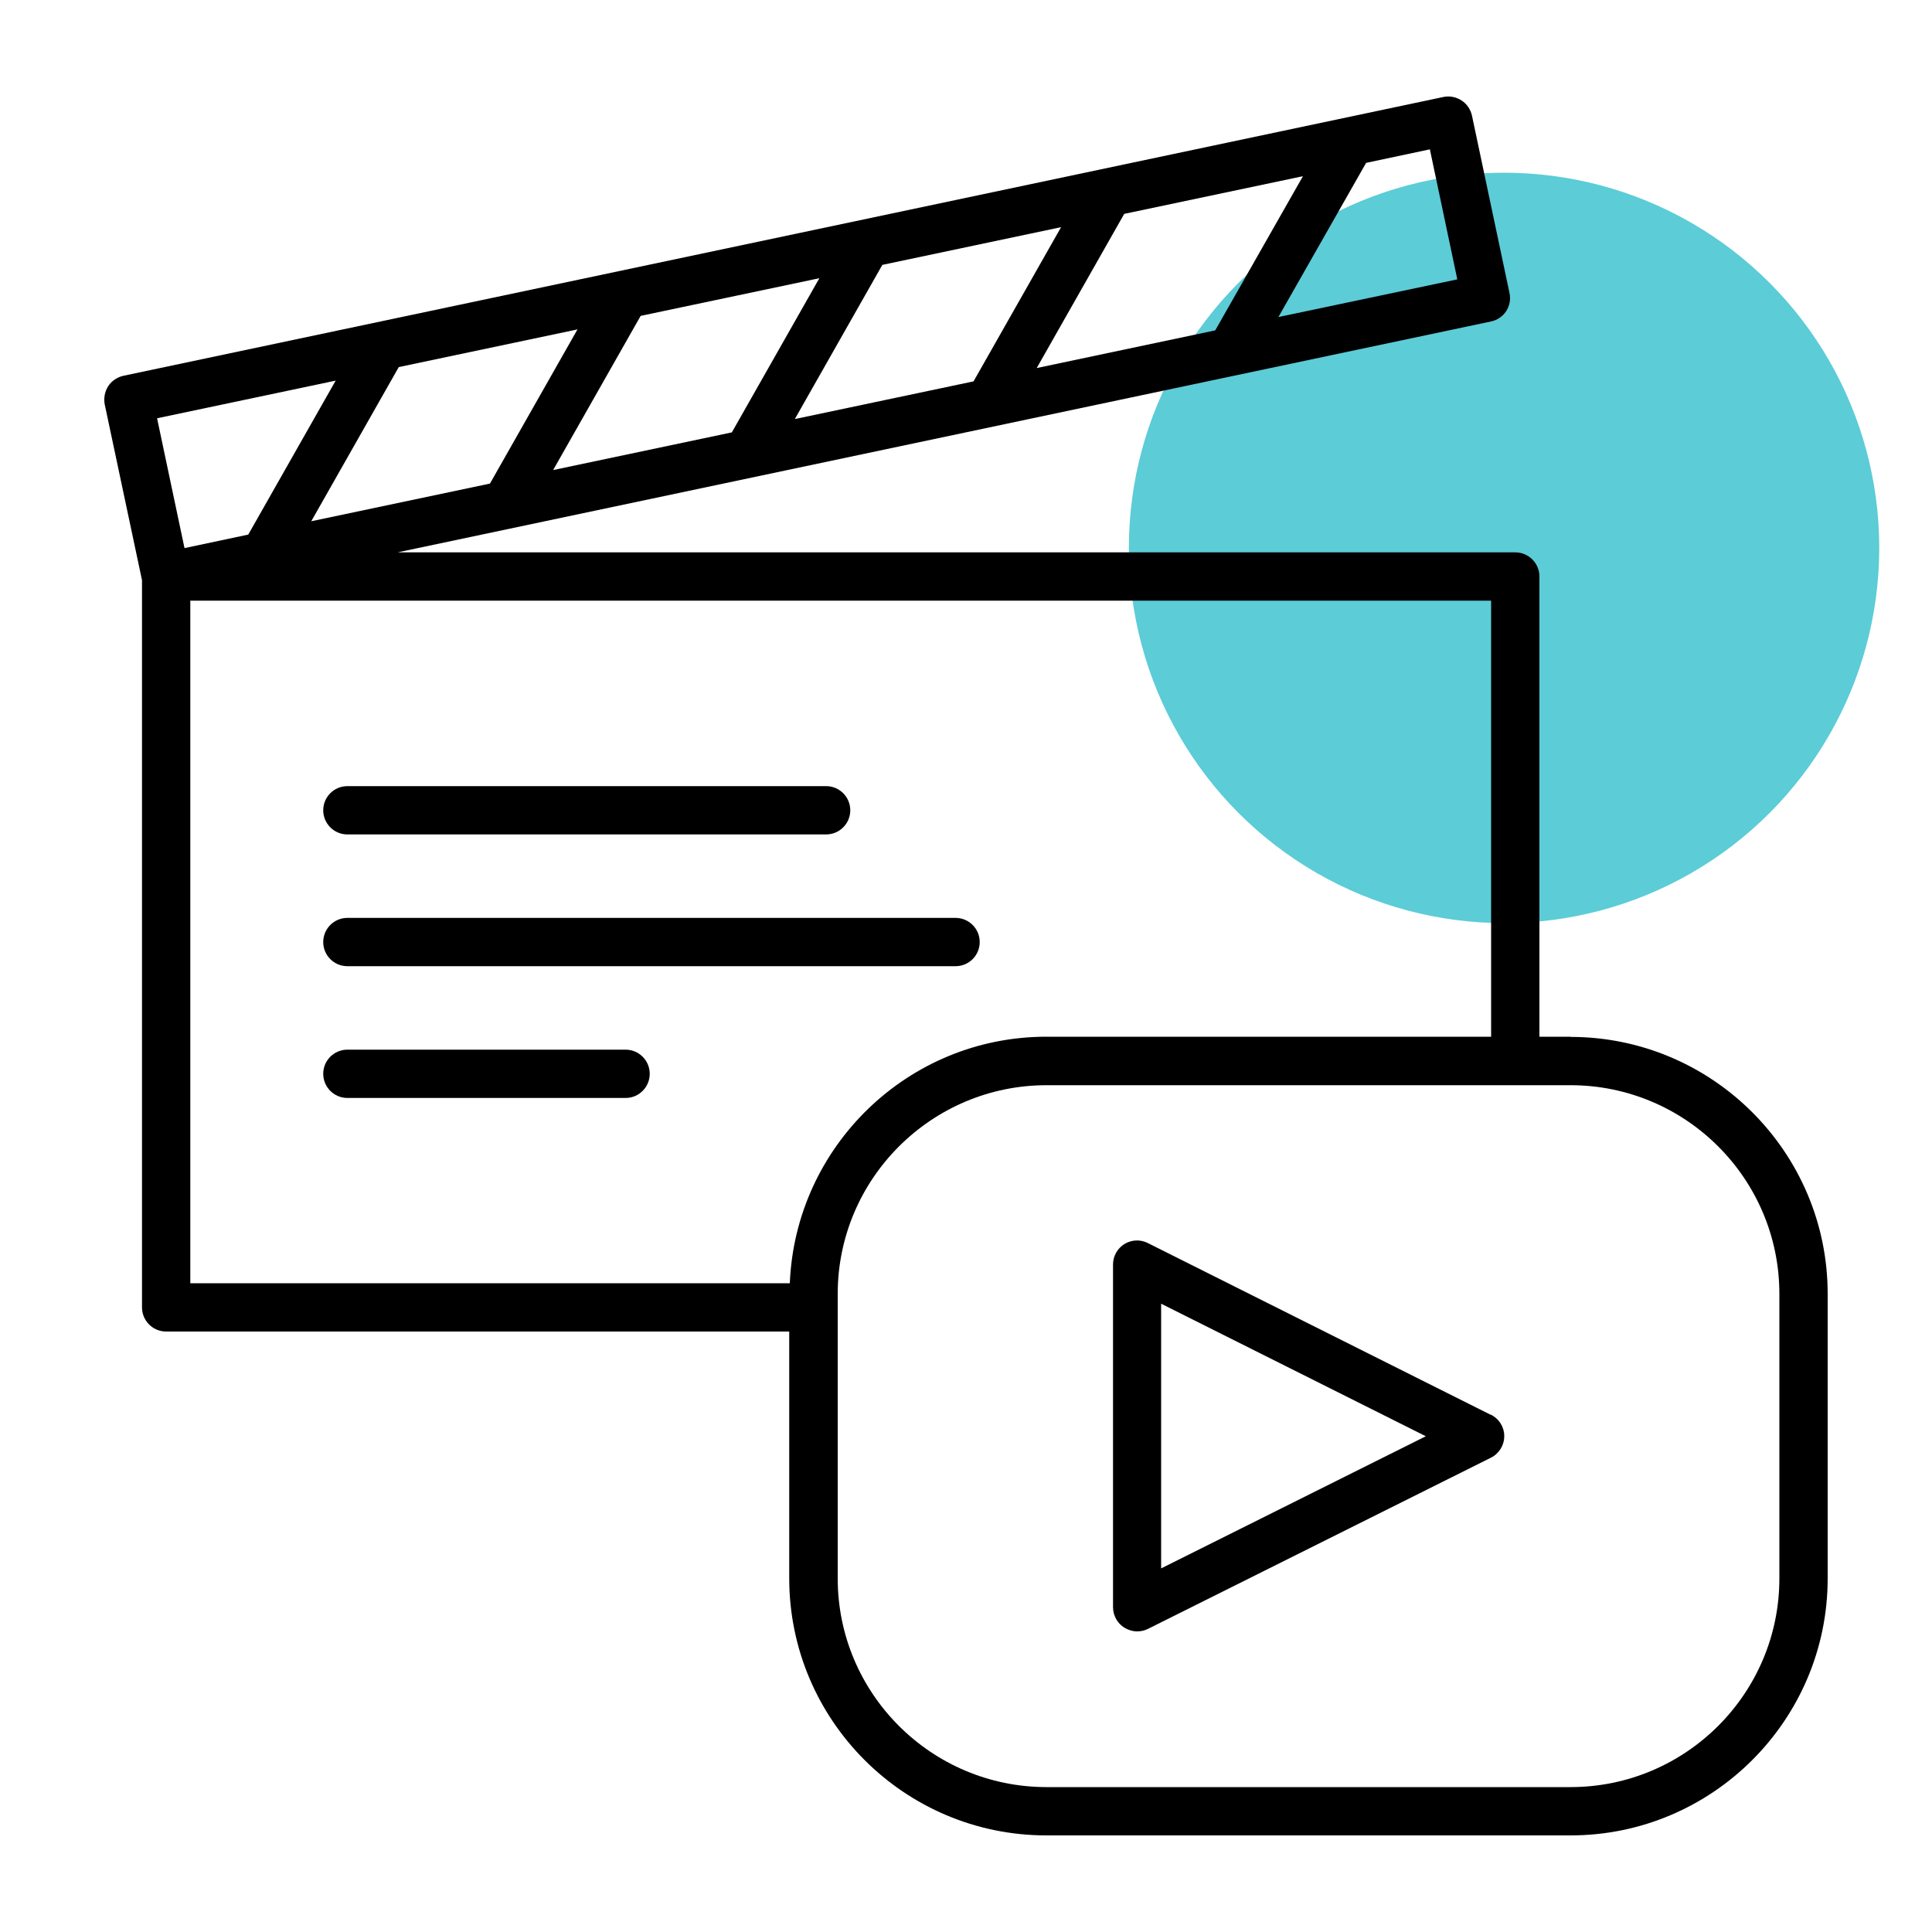 <svg xmlns="http://www.w3.org/2000/svg" id="Layer_1" viewBox="0 0 100 100"><defs><style> .st0 { fill: #5cccd7; } </style></defs><circle class="st0" cx="77.85" cy="28.36" r="19.42"></circle><path d="M81.29,53.66h-1.61v-23.82c0-.69-.56-1.25-1.25-1.25H20.58l56.59-11.95c.68-.14,1.11-.8.96-1.48l-1.94-9.17c-.07-.32-.26-.61-.54-.79s-.62-.25-.94-.18L6.39,19.45c-.32.07-.61.26-.79.54-.18.28-.24.62-.18.94l1.93,9.1v37.64c0,.69.56,1.25,1.25,1.25h32.25v12.77c0,7.34,5.96,13.31,13.31,13.31h27.13c7.34,0,13.31-5.97,13.31-13.3v-14.73c0-7.33-5.97-13.3-13.31-13.3h0ZM29.89,17.05l-4.53,7.98-9.25,1.95,4.53-7.98,9.25-1.95ZM42.41,14.4l-4.53,7.98-9.25,1.95,4.53-7.98,9.25-1.95ZM54.92,11.76l-4.53,7.98-9.25,1.95,4.53-7.98,9.24-1.95ZM67.44,9.12l-4.54,7.98-9.24,1.95,4.53-7.98,9.25-1.95ZM75.43,14.46l-9.26,1.95,4.54-7.98,3.3-.7,1.42,6.73ZM17.38,19.69l-4.53,7.98-3.3.7-1.42-6.72,9.25-1.95ZM9.85,31.09h67.33v22.57h-23.02c-7.16,0-12.99,5.68-13.28,12.76H9.85V31.09ZM92.1,81.7c0,5.96-4.85,10.8-10.81,10.8h-27.12c-5.96,0-10.81-4.84-10.81-10.8v-14.73c0-5.95,4.85-10.8,10.81-10.8h27.12c5.96,0,10.81,4.84,10.81,10.8v14.73Z"></path><path d="M77.16,73.23l-17.75-8.89c-.39-.2-.85-.17-1.21.05-.37.23-.59.63-.59,1.06v17.74c0,.43.23.84.59,1.06.2.12.43.19.66.19.19,0,.38-.04.56-.13l17.75-8.86c.42-.21.69-.64.69-1.12,0-.47-.27-.9-.7-1.11h0ZM60.1,81.18v-13.7l13.7,6.86-13.7,6.84Z"></path><path d="M17.98,50.01h31.48c.69,0,1.25-.56,1.25-1.25s-.56-1.25-1.25-1.25h-31.48c-.69,0-1.25.56-1.25,1.25s.56,1.25,1.25,1.25Z"></path><path d="M32.38,54.33h-14.4c-.69,0-1.25.56-1.25,1.25s.56,1.25,1.25,1.25h14.4c.69,0,1.25-.56,1.25-1.25s-.56-1.25-1.25-1.25Z"></path><path d="M17.98,43.19h24.78c.69,0,1.25-.56,1.25-1.25s-.56-1.25-1.25-1.25h-24.78c-.69,0-1.25.56-1.25,1.25s.56,1.25,1.25,1.25Z"></path></svg>